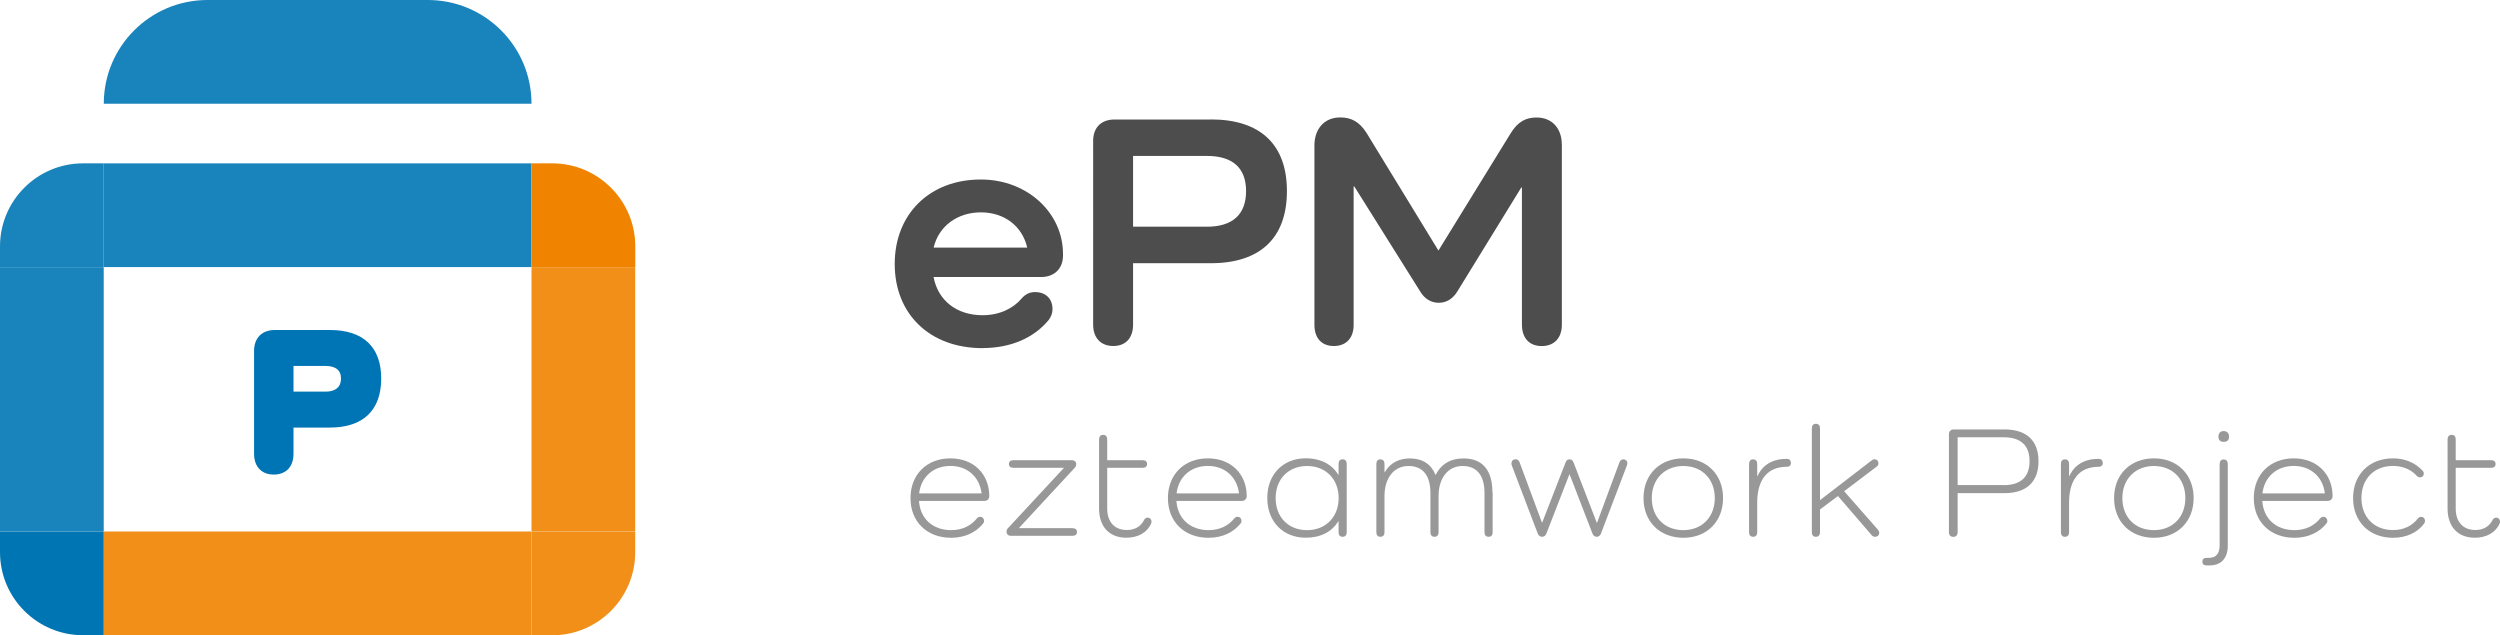 <?xml version="1.0" encoding="UTF-8"?>
<svg xmlns="http://www.w3.org/2000/svg" id="_圖層_1" width="350" height="88.94" viewBox="0 0 350 88.94">
  <defs>
    <style>.cls-1{fill:#0075b4;}.cls-2{fill:#0075b5;}.cls-3{fill:#989898;}.cls-4{fill:#4d4d4d;}.cls-5{fill:#1983bc;}.cls-6{fill:#f08300;}.cls-7{fill:none;}.cls-8{fill:#f18f19;}</style>
  </defs>
  <g>
    <g>
      <path class="cls-3" d="M137.82,70.13h-9.16c.16,2.45,1.89,4.09,4.51,4.09,1.56,0,2.8-.64,3.6-1.65,.11-.13,.27-.22,.42-.22,.38,0,.58,.27,.58,.6,0,.13-.07,.27-.16,.38-.98,1.2-2.53,1.96-4.45,1.96-3.4,0-5.69-2.25-5.69-5.56s2.29-5.56,5.58-5.56,5.45,2.22,5.45,5.29c0,.4-.29,.67-.69,.67Zm-9.14-1.05h8.74c-.27-2.31-1.98-3.85-4.36-3.85s-4.11,1.53-4.38,3.85Z"></path>
      <path class="cls-3" d="M150.18,73.95c.38,0,.6,.2,.6,.53s-.22,.53-.6,.53h-8.67c-.4,0-.6-.27-.6-.56,0-.27,.11-.42,.29-.6l7.76-8.36h-7.11c-.38,0-.6-.2-.6-.53s.22-.53,.6-.53h8.2c.4,0,.62,.24,.62,.53,0,.27-.07,.38-.27,.6l-7.76,8.38h7.54Z"></path>
      <path class="cls-3" d="M161.14,73.35c-.58,1.22-1.82,1.93-3.45,1.93-2.38,0-3.82-1.53-3.82-4.09v-9.67c0-.4,.2-.64,.58-.64,.36,0,.56,.24,.56,.64v2.91h5c.36,0,.58,.2,.58,.53s-.22,.53-.58,.53h-5v5.71c0,1.89,1.04,3,2.76,3,1.18,0,1.98-.56,2.4-1.4,.11-.22,.29-.33,.51-.33,.31,0,.53,.24,.53,.56,0,.11-.02,.22-.07,.31Z"></path>
      <path class="cls-3" d="M173.86,70.13h-9.16c.16,2.45,1.89,4.09,4.51,4.09,1.56,0,2.8-.64,3.6-1.65,.11-.13,.27-.22,.42-.22,.38,0,.58,.27,.58,.6,0,.13-.07,.27-.16,.38-.98,1.2-2.53,1.96-4.45,1.96-3.4,0-5.69-2.25-5.69-5.56s2.29-5.56,5.58-5.56,5.45,2.22,5.45,5.29c0,.4-.29,.67-.69,.67Zm-9.14-1.05h8.74c-.27-2.31-1.98-3.85-4.36-3.85s-4.11,1.53-4.38,3.85Z"></path>
      <path class="cls-3" d="M188.54,64.95v9.58c0,.38-.2,.62-.58,.62-.36,0-.56-.24-.56-.62v-1.56h-.04c-.87,1.47-2.47,2.31-4.54,2.31-3.2,0-5.4-2.25-5.4-5.56s2.2-5.56,5.4-5.56c2.07,0,3.67,.84,4.54,2.31h.04v-1.53c0-.4,.2-.64,.56-.64,.38,0,.58,.24,.58,.64Zm-1.13,4.78c0-2.67-1.82-4.49-4.42-4.49s-4.4,1.82-4.4,4.49,1.78,4.49,4.4,4.49,4.42-1.85,4.42-4.49Z"></path>
      <path class="cls-3" d="M208.97,68.93v5.6c0,.38-.2,.62-.56,.62-.38,0-.58-.24-.58-.62v-5.49c0-2.49-1.07-3.8-3.07-3.8s-3.36,1.62-3.36,4.22v5.07c0,.38-.2,.62-.56,.62-.38,0-.58-.24-.58-.62v-5.49c0-2.49-1.07-3.8-3.07-3.8s-3.36,1.62-3.36,4.22v5.07c0,.38-.2,.62-.58,.62-.36,0-.56-.24-.56-.62v-9.58c0-.4,.2-.64,.56-.64,.38,0,.58,.24,.58,.64v1.16h.04c.71-1.25,1.93-1.93,3.51-1.93,1.78,0,3,.82,3.58,2.29h.04c.71-1.42,2-2.29,3.89-2.29,2.69,0,4.05,1.67,4.05,4.76Z"></path>
      <path class="cls-3" d="M227.82,64.84c0,.16-.02,.27-.09,.42l-3.6,9.45c-.11,.27-.31,.44-.6,.44s-.47-.18-.58-.44l-3.2-8.29h-.04l-3.22,8.29c-.11,.27-.31,.44-.6,.44s-.49-.18-.6-.44l-3.6-9.45c-.07-.16-.09-.24-.09-.38,0-.33,.22-.58,.58-.58,.27,0,.44,.13,.56,.42l3.13,8.43h.04l3.27-8.4c.11-.27,.24-.44,.56-.44s.45,.18,.56,.44l3.25,8.43h.04l3.13-8.45c.11-.29,.29-.42,.56-.42,.33,0,.56,.24,.56,.53Z"></path>
      <path class="cls-3" d="M235.67,64.17c3.29,0,5.56,2.27,5.56,5.56s-2.27,5.56-5.56,5.56-5.58-2.25-5.58-5.56,2.29-5.56,5.58-5.56Zm0,10.05c2.6,0,4.4-1.82,4.4-4.49s-1.8-4.49-4.4-4.49-4.42,1.82-4.42,4.49,1.78,4.49,4.42,4.49Z"></path>
      <path class="cls-3" d="M250.73,64.79c0,.38-.22,.56-.58,.56-2.65,0-4.14,1.73-4.14,5.02v4.16c0,.38-.2,.62-.58,.62-.36,0-.56-.24-.56-.62v-9.58c0-.4,.2-.64,.56-.64,.38,0,.58,.24,.58,.64v1.71h.04c.71-1.58,2.11-2.42,4.09-2.42,.36,0,.58,.2,.58,.56Z"></path>
      <path class="cls-3" d="M262.89,74.13c.13,.16,.2,.29,.2,.44,0,.36-.24,.58-.58,.58-.2,0-.36-.09-.49-.24l-4.71-5.47-2.51,1.89v3.2c0,.38-.2,.62-.58,.62-.36,0-.56-.24-.56-.62v-14.58c0-.38,.2-.62,.56-.62,.38,0,.58,.24,.58,.62v10.07l7.2-5.54c.13-.11,.27-.18,.42-.18,.33,0,.56,.22,.56,.58,0,.18-.07,.31-.24,.44l-4.56,3.45,4.71,5.36Z"></path>
      <path class="cls-3" d="M280.63,60.12c3.09,0,4.76,1.56,4.76,4.45s-1.67,4.47-4.76,4.47h-6.56v5.45c0,.42-.22,.67-.6,.67-.4,0-.62-.24-.62-.67v-13.7c0-.42,.27-.67,.67-.67h7.11Zm-.09,7.8c2.36,0,3.6-1.16,3.6-3.36s-1.24-3.34-3.6-3.34h-6.47v6.69h6.47Z"></path>
      <path class="cls-3" d="M294.39,64.79c0,.38-.22,.56-.58,.56-2.65,0-4.14,1.73-4.14,5.02v4.16c0,.38-.2,.62-.58,.62-.36,0-.56-.24-.56-.62v-9.58c0-.4,.2-.64,.56-.64,.38,0,.58,.24,.58,.64v1.71h.04c.71-1.58,2.11-2.42,4.09-2.42,.36,0,.58,.2,.58,.56Z"></path>
      <path class="cls-3" d="M301.55,64.17c3.29,0,5.56,2.27,5.56,5.56s-2.27,5.56-5.56,5.56-5.58-2.25-5.58-5.56,2.29-5.56,5.58-5.56Zm0,10.05c2.6,0,4.4-1.82,4.4-4.49s-1.8-4.49-4.4-4.49-4.42,1.82-4.42,4.49,1.78,4.49,4.42,4.49Z"></path>
      <path class="cls-3" d="M311.89,64.95v11.43c0,1.78-.93,2.78-2.56,2.78h-.42c-.38,0-.58-.2-.58-.53s.2-.53,.58-.53h.33c1,0,1.51-.58,1.51-1.76v-11.38c0-.4,.2-.64,.56-.64,.38,0,.58,.24,.58,.64Zm-1.31-3.82c0-.49,.27-.78,.73-.78s.76,.29,.76,.78-.27,.73-.76,.73-.73-.27-.73-.73Z"></path>
      <path class="cls-3" d="M325.88,70.13h-9.16c.16,2.45,1.89,4.09,4.51,4.09,1.56,0,2.8-.64,3.6-1.65,.11-.13,.27-.22,.42-.22,.38,0,.58,.27,.58,.6,0,.13-.07,.27-.16,.38-.98,1.2-2.53,1.96-4.45,1.96-3.4,0-5.69-2.25-5.69-5.56s2.29-5.56,5.58-5.56,5.45,2.22,5.45,5.29c0,.4-.29,.67-.69,.67Zm-9.14-1.05h8.74c-.27-2.31-1.98-3.85-4.36-3.85s-4.11,1.53-4.38,3.85Z"></path>
      <path class="cls-3" d="M339.39,73.29c-.96,1.29-2.51,2-4.38,2-3.29,0-5.58-2.25-5.58-5.56s2.29-5.56,5.58-5.56c1.67,0,3.11,.6,4.16,1.73,.09,.11,.16,.24,.16,.4,0,.31-.22,.53-.53,.53-.18,0-.31-.07-.44-.2-.8-.89-1.96-1.4-3.34-1.4-2.65,0-4.42,1.82-4.42,4.49s1.78,4.49,4.42,4.49c1.47,0,2.67-.56,3.51-1.65,.07-.09,.22-.2,.44-.2,.31,0,.53,.24,.53,.56,0,.13-.04,.27-.11,.36Z"></path>
      <path class="cls-3" d="M349.93,73.35c-.58,1.22-1.82,1.93-3.45,1.93-2.38,0-3.82-1.53-3.82-4.09v-9.67c0-.4,.2-.64,.58-.64,.36,0,.56,.24,.56,.64v2.91h5c.36,0,.58,.2,.58,.53s-.22,.53-.58,.53h-5v5.71c0,1.89,1.05,3,2.76,3,1.18,0,1.98-.56,2.4-1.4,.11-.22,.29-.33,.51-.33,.31,0,.53,.24,.53,.56,0,.11-.02,.22-.07,.31Z"></path>
    </g>
    <g>
      <path class="cls-4" d="M137.56,48.74c-7.42,0-12.3-4.79-12.3-11.78s4.88-11.83,12.06-11.83c6.52,0,11.5,4.69,11.5,10.42v.23c0,1.83-1.22,3-3.05,3h-15.07c.61,3.29,3.24,5.35,6.85,5.35,2.44,0,4.32-.99,5.44-2.3,.56-.66,1.17-.94,1.92-.94,1.5,0,2.44,.94,2.44,2.39,0,.56-.19,1.08-.56,1.55-2.07,2.49-5.3,3.9-9.25,3.9Zm-6.85-14.08h13.1c-.7-3-3.19-4.93-6.48-4.93s-5.91,1.92-6.62,4.93Z"></path>
      <path class="cls-4" d="M169.52,16.72c6.95,0,10.65,3.52,10.65,10.04s-3.71,10.09-10.65,10.09h-10.89v8.59c0,1.88-1.03,3-2.77,3s-2.82-1.13-2.82-3V19.73c0-1.88,1.13-3,3-3h13.47Zm-.56,15.02c3.57,0,5.49-1.69,5.49-4.98s-1.92-4.93-5.49-4.93h-10.33v9.9h10.33Z"></path>
      <path class="cls-4" d="M218.66,20.2v25.25c0,1.88-1.08,3-2.82,3s-2.77-1.13-2.77-3V26.25h-.09l-8.92,14.5c-.61,1.03-1.5,1.64-2.63,1.64s-2.02-.61-2.58-1.55l-9.25-14.74h-.09v19.38c0,1.83-1.03,2.96-2.77,2.96s-2.72-1.13-2.72-2.96V20.34c0-2.16,1.27-3.9,3.61-3.9,1.5,0,2.68,.56,3.71,2.21l10.04,16.43,10.09-16.38c1.03-1.69,2.16-2.25,3.66-2.25,2.25,0,3.52,1.64,3.52,3.75Z"></path>
    </g>
  </g>
  <g>
    <g>
      <rect class="cls-7" x="14.52" y="37.4" width="59.89" height="37.01"></rect>
      <rect class="cls-5" x="14.52" y="22.87" width="59.89" height="14.52"></rect>
      <path class="cls-5" d="M74.41,14.52h0c0-8.02-6.5-14.52-14.52-14.52H29.05c-8.02,0-14.52,6.5-14.52,14.52h0s59.89,0,59.89,0Z"></path>
      <rect class="cls-5" y="37.4" width="14.52" height="37.01"></rect>
      <rect class="cls-8" x="14.52" y="74.41" width="59.89" height="14.52"></rect>
      <rect class="cls-8" x="74.41" y="37.4" width="14.52" height="37.01"></rect>
      <path class="cls-5" d="M14.52,22.87h-2.9c-6.41,0-11.62,5.21-11.62,11.62v2.9H14.52v-14.52Z"></path>
      <path class="cls-6" d="M77.32,22.87h-2.9v14.52h14.52v-2.9c0-6.41-5.21-11.62-11.62-11.62Z"></path>
      <path class="cls-1" d="M0,74.41v2.9c0,6.41,5.21,11.62,11.62,11.62h2.9v-14.52H0Z"></path>
      <path class="cls-8" d="M74.41,88.94h2.9c6.41,0,11.62-5.21,11.62-11.62v-2.9h-14.52v14.52Z"></path>
    </g>
    <path class="cls-2" d="M46.18,46.2c4.67,0,7.19,2.37,7.19,6.8s-2.52,6.86-7.19,6.86h-5.09v3.68c0,1.8-1.05,2.9-2.76,2.9s-2.76-1.11-2.76-2.9v-14.41c0-1.83,1.11-2.93,2.93-2.93h7.67Zm-.63,8.63c1.41,0,2.19-.63,2.19-1.83s-.78-1.77-2.19-1.77h-4.46v3.59h4.46Z"></path>
  </g>
</svg>
